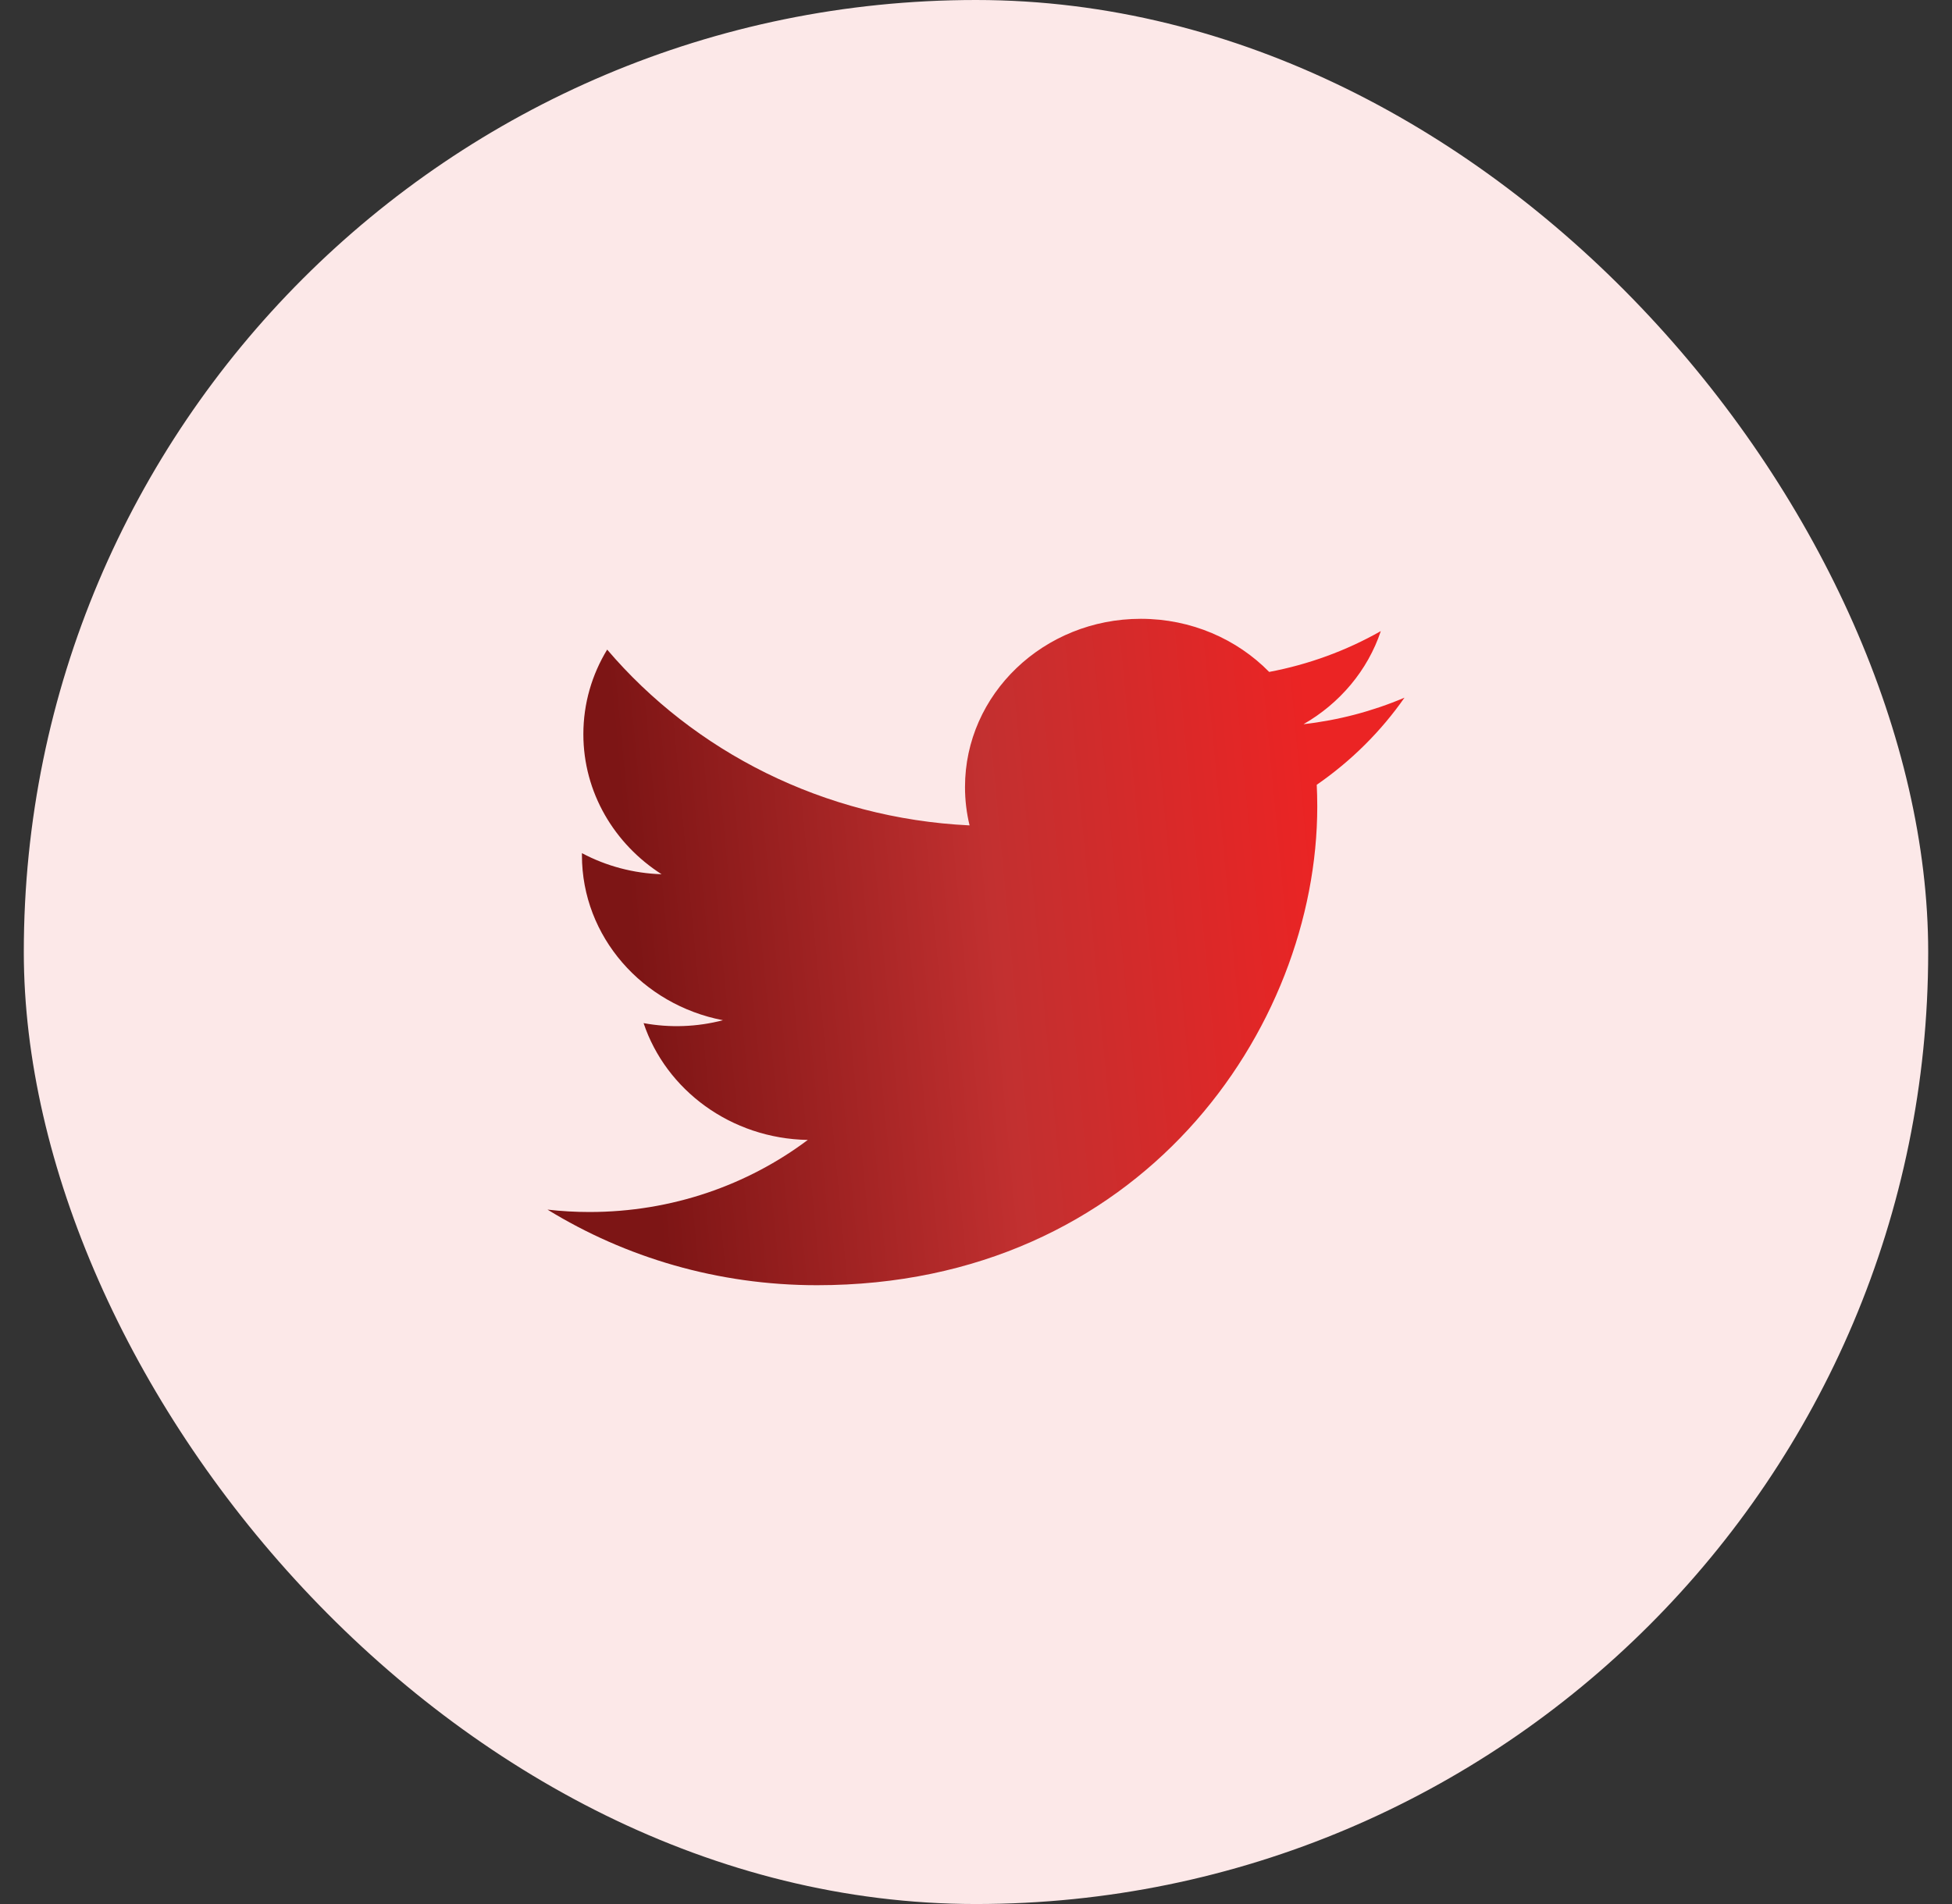 <svg width="41" height="40" viewBox="0 0 41 40" fill="none" xmlns="http://www.w3.org/2000/svg">
<rect x="0" y="0" width="41" height="40" fill="#333333" stroke="none"/>
<rect x="0.5" width="40" height="40" rx="20" fill="#FCE8E8"/>
<path d="M29.5 14.657C28.826 14.943 28.111 15.131 27.379 15.214C28.142 14.776 28.727 14.084 29.003 13.258C28.278 13.67 27.485 13.96 26.658 14.116C25.984 13.429 25.024 13 23.962 13C21.923 13 20.269 14.582 20.269 16.534C20.269 16.811 20.302 17.081 20.365 17.34C17.296 17.192 14.575 15.785 12.753 13.647C12.435 14.169 12.253 14.776 12.253 15.424C12.253 16.65 12.905 17.732 13.896 18.366C13.309 18.348 12.736 18.196 12.223 17.923C12.223 17.938 12.223 17.953 12.223 17.968C12.223 19.68 13.496 21.109 15.185 21.433C14.642 21.575 14.071 21.596 13.518 21.494C13.988 22.898 15.351 23.92 16.967 23.948C15.703 24.896 14.111 25.462 12.381 25.462C12.083 25.462 11.789 25.445 11.5 25.412C13.134 26.415 15.075 27 17.161 27C23.953 27 27.668 21.614 27.668 16.944C27.668 16.791 27.664 16.638 27.657 16.487C28.38 15.987 29.004 15.367 29.5 14.657Z" fill="url(#paint0_linear_542_1696)"/>
<defs>
<linearGradient id="paint0_linear_542_1696" x1="25.851" y1="-2.105" x2="11.373" y2="-0.734" gradientUnits="userSpaceOnUse">
<stop stop-color="#EB2424"/>
<stop offset="0.479" stop-color="#C23030"/>
<stop offset="1" stop-color="#7D1515"/>
</linearGradient>
</defs>
</svg>
